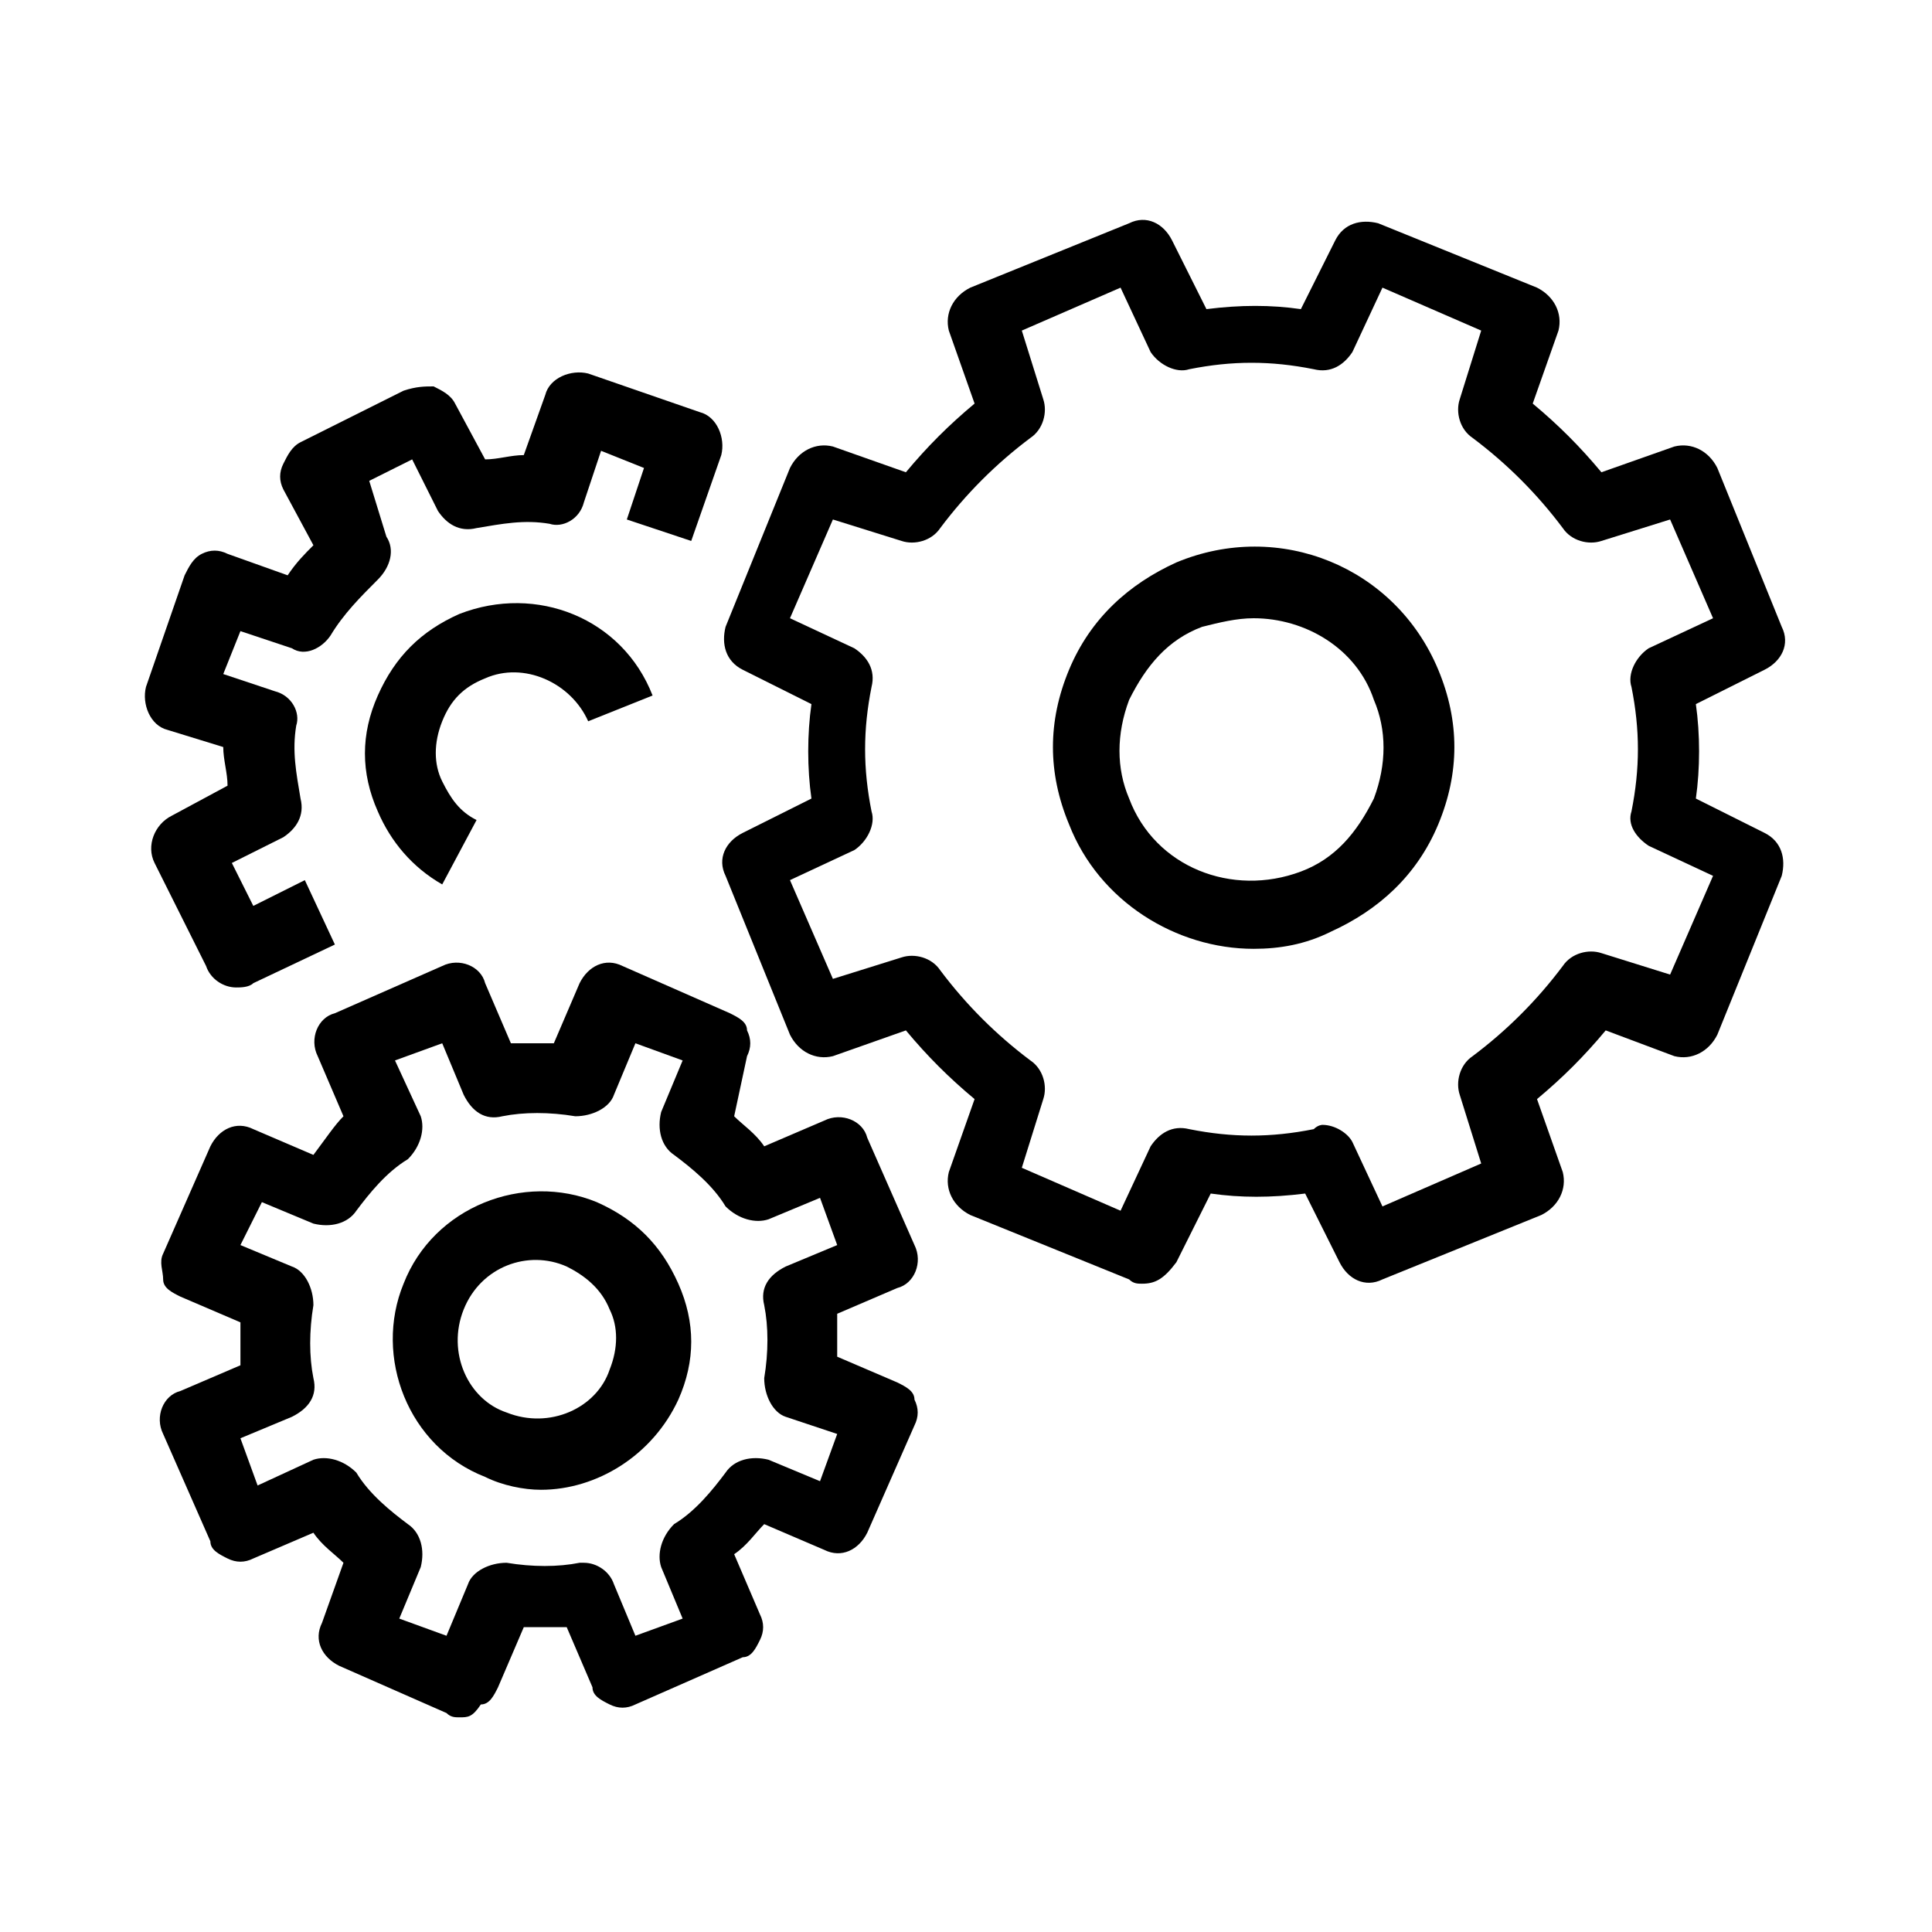 <?xml version="1.0" encoding="utf-8"?>
<!-- Generator: Adobe Illustrator 21.0.2, SVG Export Plug-In . SVG Version: 6.00 Build 0)  -->
<svg version="1.1" id="Layer_1" xmlns="http://www.w3.org/2000/svg" xmlns:xlink="http://www.w3.org/1999/xlink" x="0px" y="0px"
	 width="45px" height="45px" viewBox="0 0 45 45" style="enable-background:new 0 0 45 45;" xml:space="preserve">
<g>
	<g>
		<path d="M26.6,29.9c-0.1,0-0.2,0-0.3-0.1l-3.7-1.5c-0.4-0.2-0.6-0.6-0.5-1l0.6-1.7c-0.6-0.5-1.1-1-1.6-1.6l-1.7,0.6
			c-0.4,0.1-0.8-0.1-1-0.5l-1.5-3.7c-0.2-0.4,0-0.8,0.4-1l1.6-0.8c-0.1-0.7-0.1-1.5,0-2.2l-1.6-0.8c-0.4-0.2-0.5-0.6-0.4-1l1.5-3.7
			c0.2-0.4,0.6-0.6,1-0.5l1.7,0.6c0.5-0.6,1-1.1,1.6-1.6l-0.6-1.7c-0.1-0.4,0.1-0.8,0.5-1l3.7-1.5c0.4-0.2,0.8,0,1,0.4l0.8,1.6
			c0.8-0.1,1.5-0.1,2.2,0l0.8-1.6c0.2-0.4,0.6-0.5,1-0.4l3.7,1.5c0.4,0.2,0.6,0.6,0.5,1l-0.6,1.7c0.6,0.5,1.1,1,1.6,1.6l1.7-0.6
			c0.4-0.1,0.8,0.1,1,0.5l1.5,3.7c0.2,0.4,0,0.8-0.4,1l-1.6,0.8c0.1,0.7,0.1,1.5,0,2.2l1.6,0.8c0.4,0.2,0.5,0.6,0.4,1l-1.5,3.7
			c-0.2,0.4-0.6,0.6-1,0.5L37.4,24c-0.5,0.6-1,1.1-1.6,1.6l0.6,1.7c0.1,0.4-0.1,0.8-0.5,1l-3.7,1.5c-0.4,0.2-0.8,0-1-0.4l-0.8-1.6
			c-0.8,0.1-1.5,0.1-2.2,0l-0.8,1.6C27.1,29.8,26.9,29.9,26.6,29.9z M30.8,26.2c0.3,0,0.6,0.2,0.7,0.4l0.7,1.5l2.3-1l-0.5-1.6
			c-0.1-0.3,0-0.7,0.3-0.9c0.8-0.6,1.5-1.3,2.1-2.1c0.2-0.3,0.6-0.4,0.9-0.3l1.6,0.5l1-2.3l-1.5-0.7c-0.3-0.2-0.5-0.5-0.4-0.8
			c0.2-1,0.2-1.9,0-2.9c-0.1-0.3,0.1-0.7,0.4-0.9l1.5-0.7l-1-2.3l-1.6,0.5c-0.3,0.1-0.7,0-0.9-0.3c-0.6-0.8-1.3-1.5-2.1-2.1
			c-0.3-0.2-0.4-0.6-0.3-0.9l0.5-1.6l-2.3-1l-0.7,1.5c-0.2,0.3-0.5,0.5-0.9,0.4c-1-0.2-1.9-0.2-2.9,0c-0.3,0.1-0.7-0.1-0.9-0.4
			l-0.7-1.5l-2.3,1l0.5,1.6c0.1,0.3,0,0.7-0.3,0.9c-0.8,0.6-1.5,1.3-2.1,2.1c-0.2,0.3-0.6,0.4-0.9,0.3l-1.6-0.5l-1,2.3l1.5,0.7
			c0.3,0.2,0.5,0.5,0.4,0.9c-0.2,1-0.2,1.9,0,2.9c0.1,0.3-0.1,0.7-0.4,0.9l-1.5,0.7l1,2.3l1.6-0.5c0.3-0.1,0.7,0,0.9,0.3
			c0.6,0.8,1.3,1.5,2.1,2.1c0.3,0.2,0.4,0.6,0.3,0.9l-0.5,1.6l2.3,1l0.7-1.5c0.2-0.3,0.5-0.5,0.9-0.4c1,0.2,1.9,0.2,2.9,0
			C30.7,26.2,30.8,26.2,30.8,26.2z"/>
	</g>
	<g>
		<path d="M29.2,22.1c-1.8,0-3.6-1.1-4.3-2.9l0,0c-0.5-1.2-0.5-2.4,0-3.6c0.5-1.2,1.4-2,2.5-2.5c2.4-1,5.1,0.1,6.1,2.5
			c0.5,1.2,0.5,2.4,0,3.6s-1.4,2-2.5,2.5C30.4,22,29.8,22.1,29.2,22.1z M29.2,14.4c-0.4,0-0.8,0.1-1.2,0.2c-0.8,0.3-1.3,0.9-1.7,1.7
			c-0.3,0.8-0.3,1.6,0,2.3l0,0c0.6,1.6,2.4,2.3,4,1.7c0.8-0.3,1.3-0.9,1.7-1.7c0.3-0.8,0.3-1.6,0-2.3C31.6,15.1,30.4,14.4,29.2,14.4
			z"/>
	</g>
	<g>
		<path d="M10.3,20.6c-0.7-0.4-1.2-1-1.5-1.7c-0.4-0.9-0.4-1.8,0-2.7c0.4-0.9,1-1.5,1.9-1.9c1.8-0.7,3.8,0.1,4.5,1.9l-1.5,0.6
			c-0.4-0.9-1.5-1.4-2.4-1c-0.5,0.2-0.8,0.5-1,1c-0.2,0.5-0.2,1,0,1.4c0.2,0.4,0.4,0.7,0.8,0.9L10.3,20.6z"/>
	</g>
	<g>
		<path d="M10.7,40c-0.1,0-0.2,0-0.3-0.1l-2.5-1.1c-0.4-0.2-0.6-0.6-0.4-1L8,36.4c-0.2-0.2-0.5-0.4-0.7-0.7l-1.4,0.6
			c-0.2,0.1-0.4,0.1-0.6,0c-0.2-0.1-0.4-0.2-0.4-0.4l-1.1-2.5c-0.2-0.4,0-0.9,0.4-1l1.4-0.6c0-0.3,0-0.7,0-1l-1.4-0.6
			c-0.2-0.1-0.4-0.2-0.4-0.4s-0.1-0.4,0-0.6l1.1-2.5c0.2-0.4,0.6-0.6,1-0.4l1.4,0.6C7.6,26.5,7.8,26.2,8,26l-0.6-1.4
			c-0.2-0.4,0-0.9,0.4-1l2.5-1.1c0.4-0.2,0.9,0,1,0.4l0.6,1.4c0.3,0,0.7,0,1,0l0.6-1.4c0.2-0.4,0.6-0.6,1-0.4l2.5,1.1
			c0.2,0.1,0.4,0.2,0.4,0.4c0.1,0.2,0.1,0.4,0,0.6L17.1,26c0.2,0.2,0.5,0.4,0.7,0.7l1.4-0.6c0.4-0.2,0.9,0,1,0.4l1.1,2.5
			c0.2,0.4,0,0.9-0.4,1l-1.4,0.6c0,0.3,0,0.7,0,1l1.4,0.6c0.2,0.1,0.4,0.2,0.4,0.4c0.1,0.2,0.1,0.4,0,0.6l-1.1,2.5
			c-0.2,0.4-0.6,0.6-1,0.4l-1.4-0.6c-0.2,0.2-0.4,0.5-0.7,0.7l0.6,1.4c0.1,0.2,0.1,0.4,0,0.6c-0.1,0.2-0.2,0.4-0.4,0.4l-2.5,1.1
			c-0.2,0.1-0.4,0.1-0.6,0c-0.2-0.1-0.4-0.2-0.4-0.4l-0.6-1.4c-0.3,0-0.7,0-1,0l-0.6,1.4c-0.1,0.2-0.2,0.4-0.4,0.4
			C11,40,10.9,40,10.7,40z M13.6,36.4c0.3,0,0.6,0.2,0.7,0.5l0.5,1.2l1.1-0.4l-0.5-1.2c-0.1-0.3,0-0.7,0.3-1
			c0.5-0.3,0.9-0.8,1.2-1.2c0.2-0.3,0.6-0.4,1-0.3l1.2,0.5l0.4-1.1L18.3,33c-0.3-0.1-0.5-0.5-0.5-0.9c0.1-0.6,0.1-1.2,0-1.7
			c-0.1-0.4,0.1-0.7,0.5-0.9l1.2-0.5l-0.4-1.1l-1.2,0.5c-0.3,0.1-0.7,0-1-0.3c-0.3-0.5-0.8-0.9-1.2-1.2c-0.3-0.2-0.4-0.6-0.3-1
			l0.5-1.2l-1.1-0.4l-0.5,1.2c-0.1,0.3-0.5,0.5-0.9,0.5c-0.6-0.1-1.2-0.1-1.7,0c-0.4,0.1-0.7-0.1-0.9-0.5l-0.5-1.2l-1.1,0.4L9.8,26
			c0.1,0.3,0,0.7-0.3,1c-0.5,0.3-0.9,0.8-1.2,1.2c-0.2,0.3-0.6,0.4-1,0.3l-1.2-0.5L5.6,29l1.2,0.5c0.3,0.1,0.5,0.5,0.5,0.9
			c-0.1,0.6-0.1,1.2,0,1.7c0.1,0.4-0.1,0.7-0.5,0.9l-1.2,0.5l0.4,1.1L7.3,34c0.3-0.1,0.7,0,1,0.3c0.3,0.5,0.8,0.9,1.2,1.2
			c0.3,0.2,0.4,0.6,0.3,1l-0.5,1.2l1.1,0.4l0.5-1.2c0.1-0.3,0.5-0.5,0.9-0.5c0.6,0.1,1.2,0.1,1.7,0C13.5,36.4,13.5,36.4,13.6,36.4z"
			/>
	</g>
	<g>
		<path d="M5.5,23c-0.3,0-0.6-0.2-0.7-0.5l-1.2-2.4c-0.2-0.4,0-0.9,0.4-1.1l1.3-0.7c0-0.3-0.1-0.6-0.1-0.9L3.9,17
			c-0.4-0.1-0.6-0.6-0.5-1l0.9-2.6c0.1-0.2,0.2-0.4,0.4-0.5c0.2-0.1,0.4-0.1,0.6,0l1.4,0.5c0.2-0.3,0.4-0.5,0.6-0.7l-0.7-1.3
			c-0.1-0.2-0.1-0.4,0-0.6c0.1-0.2,0.2-0.4,0.4-0.5l2.4-1.2C9.7,9,9.9,9,10.1,9c0.2,0.1,0.4,0.2,0.5,0.4l0.7,1.3
			c0.3,0,0.6-0.1,0.9-0.1l0.5-1.4c0.1-0.4,0.6-0.6,1-0.5l2.6,0.9c0.4,0.1,0.6,0.6,0.5,1l-0.7,2l-1.5-0.5l0.4-1.2l-1-0.4l-0.4,1.2
			c-0.1,0.4-0.5,0.6-0.8,0.5c-0.6-0.1-1.1,0-1.7,0.1c-0.4,0.1-0.7-0.1-0.9-0.4l-0.6-1.2l-1,0.5L9,12.5c0.2,0.3,0.1,0.7-0.2,1
			c-0.4,0.4-0.8,0.8-1.1,1.3c-0.2,0.3-0.6,0.5-0.9,0.3l-1.2-0.4l-0.4,1l1.2,0.4c0.4,0.1,0.6,0.5,0.5,0.8c-0.1,0.6,0,1.1,0.1,1.7
			c0.1,0.4-0.1,0.7-0.4,0.9l-1.2,0.6l0.5,1l1.2-0.6L7.8,22l-1.9,0.9C5.8,23,5.6,23,5.5,23z"/>
	</g>
	<g>
		<path d="M12.6,34.7c-0.4,0-0.9-0.1-1.3-0.3c-1.8-0.7-2.6-2.8-1.9-4.5l0,0c0.7-1.8,2.8-2.6,4.5-1.9c0.9,0.4,1.5,1,1.9,1.9
			c0.4,0.9,0.4,1.8,0,2.7C15.2,33.9,13.9,34.7,12.6,34.7z M10.8,30.5c-0.4,1,0.1,2.1,1,2.4c1,0.4,2.1-0.1,2.4-1c0.2-0.5,0.2-1,0-1.4
			c-0.2-0.5-0.6-0.8-1-1C12.3,29.1,11.2,29.5,10.8,30.5L10.8,30.5z"/>
	</g>
</g>
</svg>
